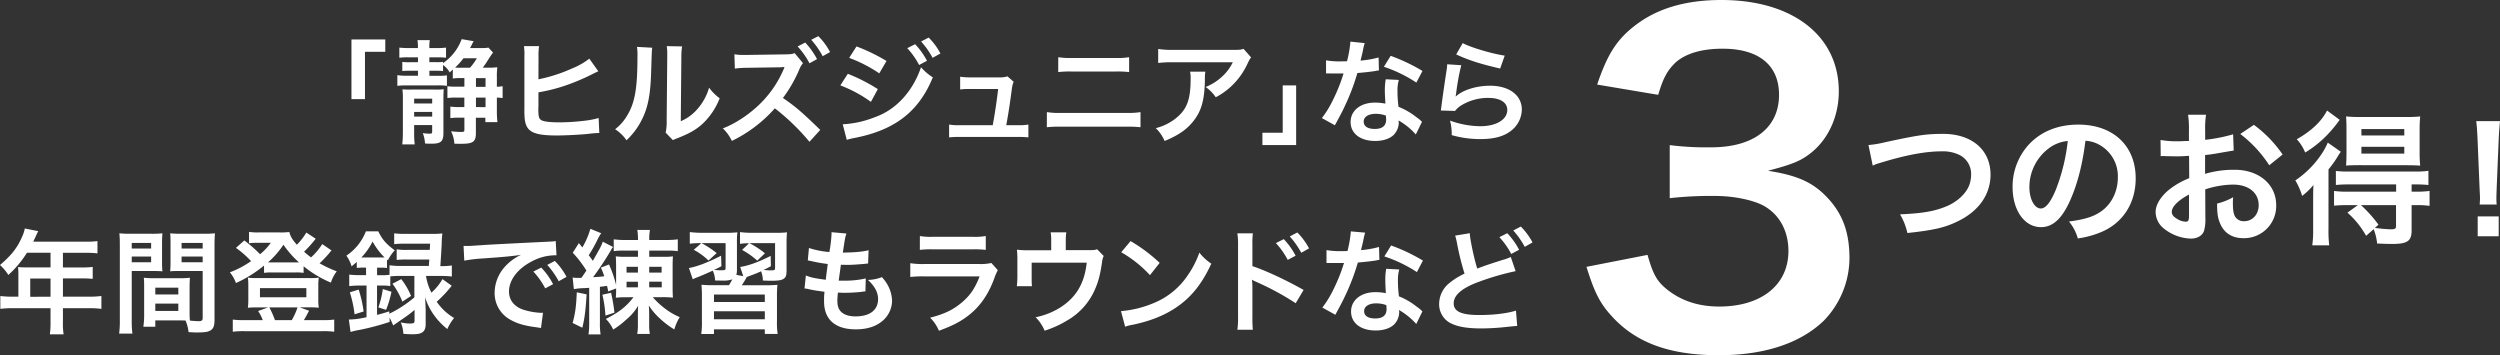 <svg xmlns="http://www.w3.org/2000/svg" viewBox="0 0 1130.99 160.7"><rect x="0" y="0" width="1130.99" height="160.7" fill="#333333" stroke="none"/><defs><style>.cls-1{fill:#fff;}</style></defs><g id="レイヤー_2" data-name="レイヤー 2"><g id="text"><path class="cls-1" d="M159,44.86v-27H174.3v5.57h-9.19V44.86Z"/><path class="cls-1" d="M204.86,31.44c-.56.56-.76.71-1.43,1.32a9.86,9.86,0,0,0-3-3.36v2.75a27.24,27.24,0,0,0-3.26-.15h-2.91v2.29h4a26.43,26.43,0,0,0,3.93-.2v4.75a25,25,0,0,0-4.08-.21H183.94a29.36,29.36,0,0,0-4.18.21V34a23.82,23.82,0,0,0,4.13.25h5.2V32h-3.77a28.38,28.38,0,0,0-3.32.15V28a21.08,21.08,0,0,0,3.37.15h3.72V25.93h-4.43a26.17,26.17,0,0,0-4,.2V21.54a33.79,33.79,0,0,0,4.18.2h4.23v-.36a21.69,21.69,0,0,0-.2-3.21h5.56a19,19,0,0,0-.2,3.16v.41h3.37a32.77,32.77,0,0,0,4.18-.2v4.59a29.3,29.3,0,0,0-3.88-.2h-3.67v2.19h3a17.42,17.42,0,0,0,3.16-.15v.61a22.68,22.68,0,0,0,8.47-10.87l5.41.92c-.2.36-.25.46-.46.82-.36.81-.92,1.88-1.17,2.29h5.1a15.13,15.13,0,0,0,3.22-.2l2.09,2.24c-.56.72-1.33,1.84-2.25,3.32-1.12,1.79-1.58,2.4-2.4,3.52h2.3a31.7,31.7,0,0,0,4.29-.2,32.07,32.07,0,0,0-.21,4.38v4.44a13.41,13.41,0,0,0,2.6-.25v5.36c-1-.11-1.53-.16-2.6-.21v6.12a42.9,42.9,0,0,0,.26,5h-5.46v-2h-4.29v6.89c0,4-1.22,4.9-6.68,4.9-1,0-1.64,0-3.06-.05a14.61,14.61,0,0,0-1.48-5.61,42.05,42.05,0,0,0,4.64.3c1.17,0,1.38-.15,1.38-1.07V53.22h-2.35a33,33,0,0,0-4,.21V48.22a28,28,0,0,0,3.88.21h2.45V44.14h-3.93a27.2,27.2,0,0,0-3.73.21V39a23.51,23.51,0,0,0,3.68.2h4V35.31h-1.43a28.83,28.83,0,0,0-3.83.21Zm-17.5,25.15v3.47a37.87,37.87,0,0,0,.26,5.26H182c.15-1.64.26-3.32.26-5.62V44.86a31.58,31.58,0,0,0-.21-4.44,39.49,39.49,0,0,0,4,.1h10.51a26.55,26.55,0,0,0,4.19-.15c-.1,1.17-.15,2.19-.15,4.84V60.16c0,3.83-1.13,4.85-5.41,4.85-1,0-1.79,0-2.91-.1a16.08,16.08,0,0,0-1-4.7,18.78,18.78,0,0,0,3.11.26c.92,0,1.12-.2,1.12-1V56.59Zm8.16-11.94h-8.16V46.8h8.16Zm-8.16,6v2.09h8.16V50.62Zm22.3-24.29a28.25,28.25,0,0,1-3.78,4.19,27.33,27.33,0,0,0,2.86.1h3.88a26.24,26.24,0,0,0,3.11-4.29Zm10,9h-4.34v3.93h4.34Zm0,13.12V44.14h-4.34v4.29Z"/><path class="cls-1" d="M243.59,35.88a70.5,70.5,0,0,0,15.41-5,31.44,31.44,0,0,0,7.6-4.34l4.08,5.71c-1,.46-1.12.51-2.39,1.13a93.54,93.54,0,0,1-14.6,6,78.83,78.83,0,0,1-10.1,2.39v6.59a.18.18,0,0,1-.05.15v.71c0,3,.2,4.14.92,4.8.86.92,3.77,1.33,8.72,1.33A96.39,96.39,0,0,0,265,54.55a35.27,35.27,0,0,0,5.82-1.17l.3,6.78a50,50,0,0,0-5.05.41c-4.08.41-10.46.72-14.29.72-6.37,0-9.9-.67-11.88-2.2-1.43-1.07-2.2-2.7-2.51-5.2a38.89,38.89,0,0,1-.15-4.65l0-23.67a28.27,28.27,0,0,0-.2-4.7h6.83a29.07,29.07,0,0,0-.25,4.75Z"/><path class="cls-1" d="M295.07,21.59c-.2,1.43-.2,1.43-.51,11.43s-1.48,15.71-4.13,21a32.78,32.78,0,0,1-7,9.44,18.14,18.14,0,0,0-5.16-5,21,21,0,0,0,5.26-5.87c3.67-5.87,4.85-12.45,4.85-26.74a24.94,24.94,0,0,0-.21-4.64ZM308.59,21a28.11,28.11,0,0,0-.35,4.84l-.26,29A20.68,20.68,0,0,0,315.79,49a25.14,25.14,0,0,0,5-9.34,21.38,21.38,0,0,0,4.79,4.8,31.62,31.62,0,0,1-8.11,11.89c-2.91,2.5-5.56,4-10.87,6.12a21.43,21.43,0,0,0-2.19.92L301.14,60a22.64,22.64,0,0,0,.46-5.41l.26-28.78V24.24a21.25,21.25,0,0,0-.21-3.37Z"/><path class="cls-1" d="M366.2,64.14A100.33,100.33,0,0,0,350.54,49a61.92,61.92,0,0,1-19.45,14.75A18.86,18.86,0,0,0,327,58.07c5.26-1.89,11.94-6.27,16.74-11a48.48,48.48,0,0,0,10.61-15.36l.26-.56.15-.36a1.59,1.59,0,0,1,.15-.46,9.59,9.59,0,0,1-1.12.05l-.46.06L338,30.67a42.29,42.29,0,0,0-5.56.36l-.2-6.48a22.8,22.8,0,0,0,4.49.3h1.22l17-.25c2.86-.05,3.27-.1,4.55-.56l3.77,4.54a10.31,10.31,0,0,0-1.63,2.75,61.86,61.86,0,0,1-7.45,13c5.66,3.87,8.47,6.27,16.89,14.44Zm-1.94-44.9a33.2,33.2,0,0,1,5.36,7.5l-3.42,1.89a34.22,34.22,0,0,0-5.36-7.6Zm7.91,6.18A37.33,37.33,0,0,0,367,18l3.21-1.64a29.43,29.43,0,0,1,5.31,7.2Z"/><path class="cls-1" d="M383.55,33.38a80.24,80.24,0,0,1,13.57,6.93L394,46.08a59.65,59.65,0,0,0-13.83-7.45Zm-2.3,22.85A45.35,45.35,0,0,0,396,52.92c9.34-3.27,17-11.64,20.66-22.5A24.79,24.79,0,0,0,422,35c-6.33,15.46-17.09,23.83-35.36,27.4a32.4,32.4,0,0,0-3.57.86ZM387.48,21a83.21,83.21,0,0,1,13.57,6.58l-3.27,5.61a62.35,62.35,0,0,0-13.62-7ZM414,20a33.06,33.06,0,0,1,5.36,7.5L415.8,29.4a34.71,34.71,0,0,0-5.36-7.61Zm7.91,6.17a37.66,37.66,0,0,0-5.21-7.4L420.13,17a29.19,29.19,0,0,1,5.31,7.19Z"/><path class="cls-1" d="M460.54,56.64a23.27,23.27,0,0,0,4.7-.3v5.81a39.84,39.84,0,0,0-4.7-.2H434.06a38.69,38.69,0,0,0-4.69.2V56.34a23.45,23.45,0,0,0,4.69.3h15.05c.87-4.54,1.94-11.73,2.45-16.38H438.91a31.49,31.49,0,0,0-4.54.21V34.7a28.34,28.34,0,0,0,4.69.31H452a11.34,11.34,0,0,0,3.78-.46l2.8,2.45c-.61,1.58-.61,1.58-1.17,5.81-.76,5.62-1.33,9.24-2.19,13.83Z"/><path class="cls-1" d="M473.61,50.72a35.14,35.14,0,0,0,6.53.36h29.28a35.32,35.32,0,0,0,6.54-.36v6.84a51.71,51.71,0,0,0-6.43-.25H480a51.43,51.43,0,0,0-6.42.25Zm5.15-24.85a31.38,31.38,0,0,0,6,.36h20.05a31.32,31.32,0,0,0,6-.36v6.74a44.41,44.41,0,0,0-6-.26H484.73a44.5,44.5,0,0,0-6,.26Z"/><path class="cls-1" d="M545.29,32.41a23.88,23.88,0,0,0-.2,4.13c-.2,8.72-1.58,13.62-5.05,18.06-3.06,3.93-6.79,6.53-13.17,9.19a17.85,17.85,0,0,0-4-5.82,23.56,23.56,0,0,0,8.93-4.34c5.21-4.13,6.84-8.52,6.84-18.16a12.57,12.57,0,0,0-.26-3.06ZM566,26c-.71.86-.71.91-2,3.57a32.49,32.49,0,0,1-7.86,10.25A31.8,31.8,0,0,1,550,44a17.28,17.28,0,0,0-4.59-4.64,23.85,23.85,0,0,0,7.45-4.7,21.11,21.11,0,0,0,4.84-6.48H530.9a48.29,48.29,0,0,0-6.94.31V22.15a40.38,40.38,0,0,0,7,.41h26.63c3.06,0,3.52,0,5-.46Z"/><path class="cls-1" d="M586.37,38.63v27H571.11V60.06h9.19V38.63Z"/><path class="cls-1" d="M617.39,19.5a24.66,24.66,0,0,0-.82,3.42c-.25,1.22-.51,2.24-1.07,4.49A44.27,44.27,0,0,0,623.67,26l.15,5.86a11.88,11.88,0,0,0-1.63.26c-1.84.31-5,.66-8.12.92a97.78,97.78,0,0,1-5.61,14.8c-1.17,2.5-1.63,3.41-3.57,7-.66,1.22-.66,1.22-1,1.83l-5.87-3.26a46.11,46.11,0,0,0,5-8.17,78.37,78.37,0,0,0,4.8-12c-2.3,0-2.6,0-3.22,0s-1,0-2,0l-2.7-.05V27.3a35.12,35.12,0,0,0,6.89.46c.61,0,1.48,0,2.6-.05a51.53,51.53,0,0,0,1.53-8.88Zm23.12,41.33a30.72,30.72,0,0,0-7.81-6.33c0,.46.1.82.1,1a8.19,8.19,0,0,1-2.19,5.41c-1.79,1.84-4.85,2.86-8.47,2.86-6.74,0-11.13-3.37-11.13-8.58s4.54-8.77,11-8.77a25.14,25.14,0,0,1,4.75.46c-.15-2.35-.26-4.34-.26-5.87a27.5,27.5,0,0,1,.41-5.15l5.92.3a17,17,0,0,0-.61,5.16,53.71,53.71,0,0,0,.46,7A31.75,31.75,0,0,1,640.76,53a17.68,17.68,0,0,1,1.79,1.38,9.09,9.09,0,0,0,.76.71Zm-18.12-9.34c-3.32,0-5.46,1.38-5.46,3.52s1.84,3.32,5,3.32c3.47,0,5.16-1.43,5.16-4.29,0-.51-.11-1.73-.11-1.73A12.68,12.68,0,0,0,622.39,51.49Zm18.37-14.13a62.51,62.51,0,0,0-14.69-7.15l3.06-4.95a80.83,80.83,0,0,1,14.39,6.84Z"/><path class="cls-1" d="M661.07,29.5a105.89,105.89,0,0,0-2.3,12.55c-.1.71-.1.71-.25,1.48l.1.1c3-2.86,9.28-4.85,15.46-4.85,8.67,0,14.39,4.29,14.39,10.82a12.42,12.42,0,0,1-5.26,9.85c-3.31,2.4-7.55,3.47-13.47,3.47a46.89,46.89,0,0,1-13-1.79,22.34,22.34,0,0,0-.77-6.58,41.07,41.07,0,0,0,13.73,2.55c7.19,0,12.19-3,12.19-7.35,0-3.41-3.21-5.46-8.62-5.46A23.19,23.19,0,0,0,660.56,48a11,11,0,0,0-2.3,2.19l-6.43-.2c.15-.92.15-1.12.41-3.06.41-3.17,1.22-8.83,2.14-14.85a19.86,19.86,0,0,0,.31-3Zm.66-10c3.52,1.94,13.27,4.84,19,5.66L678.67,31c-8.72-2-14.08-3.68-19.9-6.38Z"/><path class="cls-1" d="M8.32,123.82a26,26,0,0,0-.16-3c1.08.1,2.2.15,3.58.15H22.86v-6.63H12.2a47.49,47.49,0,0,1-8.42,10.05A22.19,22.19,0,0,0,0,119.89c5.21-4.44,7.86-7.81,10-12.81a14.3,14.3,0,0,0,1.22-3.72l6.08,1.22c-.31.61-.41.77-.77,1.53-.05.15-.56,1.23-1.48,3.22H38.88a35.34,35.34,0,0,0,5.21-.26v5.56a38.44,38.44,0,0,0-5.21-.25H28.47V121h8.22a38.1,38.1,0,0,0,5.25-.25v5.4a48.86,48.86,0,0,0-5.1-.2H28.47v8.27H40.31a42.22,42.22,0,0,0,5.56-.31v5.82a42.2,42.2,0,0,0-5.56-.31H28.47v6.38a30.21,30.21,0,0,0,.31,5.46H22.55a36.31,36.31,0,0,0,.31-5.56v-6.28H5.71a42.84,42.84,0,0,0-5.56.31v-5.82a43.54,43.54,0,0,0,5.56.31H8.32Zm14.54,10.41V126H13.68v8.27Z"/><path class="cls-1" d="M59.6,144.64a45.09,45.09,0,0,0,.3,6.27h-6a44.45,44.45,0,0,0,.31-6.32V111.27c0-2.66-.05-4.09-.2-5.72a47.08,47.08,0,0,0,5.25.2h9a44.16,44.16,0,0,0,5.21-.2c-.11,1.63-.16,2.76-.16,4.75v7.8a45.72,45.72,0,0,0,.16,4.65c-1.33-.11-2.91-.16-4.7-.16H59.6Zm0-32.2h8.77v-2.55H59.6Zm0,6.22h8.77v-2.6H59.6ZM85.77,140.6c0,1.94,0,3.12.16,4.44,1.12.11,2.95.26,3.87.26,1.43,0,1.89-.36,1.89-1.38V122.59h-10c-1.79,0-3.42,0-4.69.16.1-1.48.15-2.45.15-4.65v-7.8c0-1.74,0-3.17-.15-4.75a44.4,44.4,0,0,0,5.2.2H92a46.62,46.62,0,0,0,5.25-.2c-.15,1.84-.2,3.11-.2,5.66v33.43c0,3.06-.61,4.38-2.45,5.15-1.07.46-2.6.61-5.77.61-.71,0-.92,0-3.52-.15A19.33,19.33,0,0,0,83.94,145c-1.48-.05-2.45-.05-2.86-.05H70.26v2.86H64.85a34.41,34.41,0,0,0,.36-5.1V130.25c0-1.79,0-3.22-.15-4.6a39.83,39.83,0,0,0,4.74.21H81.18a39.49,39.49,0,0,0,4.75-.21c-.11,1.33-.16,2.61-.16,4.6Zm-15.51-7.39H80.67v-3.07H70.26Zm0,7.45H80.67v-3.32H70.26Zm11.89-28.22h9.54v-2.55H82.15Zm0,6.22h9.54v-2.6H82.15Z"/><path class="cls-1" d="M150,113.31a6.65,6.65,0,0,0-.92,1.07,54.79,54.79,0,0,1-4.49,4.74,53.4,53.4,0,0,0,7.76,3.63,16.3,16.3,0,0,0-2.65,5.1,49.14,49.14,0,0,1-12.35-7.4v3a20,20,0,0,0-3.42-.2H122.66a19.54,19.54,0,0,0-3.21.2v-3.32a55.47,55.47,0,0,1-12.71,7.91,15.76,15.76,0,0,0-2.75-4.84,43.37,43.37,0,0,0,9.59-5.06,42.67,42.67,0,0,0-6.84-6l3.78-3.36a63.43,63.43,0,0,1,7.14,6.22,26.57,26.57,0,0,0,4.85-5.15h-6.74a23.11,23.11,0,0,0-3.11.2v-5.15a23.47,23.47,0,0,0,4.24.25h9.59a29.09,29.09,0,0,0,4.39-.2c.56,2.09,1.27,3.32,3.42,5.77a28.18,28.18,0,0,0,4.28-5.52l4.24,2.81a55.7,55.7,0,0,1-5.26,5.87,36.8,36.8,0,0,0,3.16,2.55,28.5,28.5,0,0,0,5.06-6Zm-31.12,31.53a19.33,19.33,0,0,0-2.1-4.13l4.49-1.64h-5.46a33,33,0,0,0-3.67.16,30,30,0,0,0,.2-3.73v-6.43a25.53,25.53,0,0,0-.2-3.47,30.41,30.41,0,0,0,4,.21h24.09a27.8,27.8,0,0,0,4-.21A21.52,21.52,0,0,0,144,129v6.48a24.07,24.07,0,0,0,.21,3.73,33.77,33.77,0,0,0-3.68-.16h-4.95l4.24,1.53c-.82,1.54-2,3.73-2.35,4.24h8.73a33.5,33.5,0,0,0,5-.25v5.51a36.43,36.43,0,0,0-5.31-.26H110.62a36.84,36.84,0,0,0-5.31.26v-5.51a32.68,32.68,0,0,0,5,.25Zm-1.28-10.36h21v-4.13h-21ZM134,118.72h1.28a44.43,44.43,0,0,1-7.05-8,40.8,40.8,0,0,1-7,8H134Zm-2,26.12a30.43,30.43,0,0,0,2.6-5.77H121.85a42.19,42.19,0,0,1,2.55,5.77Z"/><path class="cls-1" d="M164.4,121.06a27.59,27.59,0,0,0-3,.16v-2.71c-1,.87-1.28,1.12-2.35,2a15.19,15.19,0,0,0-2.35-4.85,23.46,23.46,0,0,0,8.83-11h5.61c1.74,3.63,3.63,5.82,7.45,8.57a18.82,18.82,0,0,0-3.11,4.55l-.41-.36v3.83a17.12,17.12,0,0,0-3-.16h-1.48v3.42h2a24.12,24.12,0,0,0,3.63-.2V120a32,32,0,0,0,4.89.31H194c.11-1.53.16-2,.21-2.91h-10.1a36.33,36.33,0,0,0-4.65.2V112.8a27,27,0,0,0,4.65.25h10.3c.1-1.27.1-1.43.16-2.81H183.18a40.52,40.52,0,0,0-4.85.21v-4.9a35.1,35.1,0,0,0,5.1.26h12a38.51,38.51,0,0,0,4.7-.21,40.47,40.47,0,0,0-.31,5c-.15,2.65-.41,7.14-.61,9.8h.3a30.67,30.67,0,0,0,4.9-.31v5a44.22,44.22,0,0,0-4.84-.25h-6.84a24.1,24.1,0,0,0,2.45,7.55,24.72,24.72,0,0,0,5-6.12l4.18,3a56.05,56.05,0,0,1-6.79,7.24,24.84,24.84,0,0,0,7.86,7.35,21.4,21.4,0,0,0-3.06,5,30.92,30.92,0,0,1-6.22-6.58,28.4,28.4,0,0,1-3.88-7.91c.1,1,.2,2.91.3,5.66v6.53c0,3.42-1.48,4.65-5.61,4.65-1.12,0-2.5,0-4.49-.21a14.75,14.75,0,0,0-1.17-5.15,19.77,19.77,0,0,0,4,.51c1.89,0,2.24-.2,2.24-1.33v-4.84a42,42,0,0,1-3.62,2.85c-.87.62-.87.62-4.34,3l-1.68,1.18-1.63-3.63v2.05a115.77,115.77,0,0,1-13.68,3.62,30.59,30.59,0,0,0-4,.92l-.77-5.62a37.43,37.43,0,0,0,8-1.07V129.18H163a42.67,42.67,0,0,0-5,.25v-5.2a44.28,44.28,0,0,0,5,.25h2.6v-3.42Zm-4,21.13a51.63,51.63,0,0,0-2.14-9.95l4-1.23a55,55,0,0,1,2.24,9.9Zm4.08-25.72h7.6c.92,0,1.23,0,1.89,0a30.44,30.44,0,0,1-5.41-7.2,30.54,30.54,0,0,1-5.1,7.25Zm16.63,8.37a37.11,37.11,0,0,0-4.54.2v4.39a21.32,21.32,0,0,0-4-.25h-2v13.26c1.94-.46,2.86-.76,5.56-1.58v1.07a53.94,53.94,0,0,0,11.33-7.4v-9.69Zm-9.94,14.23a39,39,0,0,0,2-8.31L177.1,132a46.27,46.27,0,0,1-2.44,8.17Zm10.35-12.8a32.79,32.79,0,0,1,4.44,7.6l-3.93,2.6a34.13,34.13,0,0,0-4.49-8.11Z"/><path class="cls-1" d="M209.71,111.27c1.12,0,1.68,0,1.94,0,.92,0,.92,0,8.42-.51,3.72-.21,12.45-.67,26.07-1.33,4.18-.2,4.44-.2,5.26-.41l.35,6.48a8,8,0,0,0-1.07,0,22.73,22.73,0,0,0-10.1,2.76c-6.48,3.36-10.31,8.47-10.31,13.62,0,4,2.5,7,6.79,8.32a31.13,31.13,0,0,0,7.6,1.32c.05,0,.51,0,1-.05l-.92,6.94c-.66-.15-.76-.15-1.73-.3-5.62-.72-8.83-1.64-11.94-3.37a13.65,13.65,0,0,1-7.3-12.3,17.78,17.78,0,0,1,4.85-12,22.49,22.49,0,0,1,7.09-5.15c-4.13.61-7.3.92-17.19,1.63a64.29,64.29,0,0,0-8.48,1Zm35.15,9.79a32.89,32.89,0,0,1,5.36,7.5l-3.57,1.89a34.22,34.22,0,0,0-5.36-7.6Zm7.91,6.18a37.33,37.33,0,0,0-5.2-7.4l3.42-1.79a29.65,29.65,0,0,1,5.3,7.2Z"/><path class="cls-1" d="M283.18,134.48a35.56,35.56,0,0,0-4.59.21c.1-1.13.15-2.15.15-4.19l-3.62,1.33a17.86,17.86,0,0,0-.51-2.5c-1.48.2-1.94.3-3.21.41v16.17a30.77,30.77,0,0,0,.3,5.36h-5.46a37.44,37.44,0,0,0,.31-5.36V130.2c-.46.05-1.17.1-2.14.15a28.39,28.39,0,0,0-4.8.46l-.56-5.26a13,13,0,0,0,2.19.16H263c.56-.72.86-1.18,2.29-3.32a52.62,52.62,0,0,0-6.17-8.06l2.75-4.34c.77.92,1.08,1.33,1.59,1.94a35.78,35.78,0,0,0,3.62-8.42l4.9,2a22.77,22.77,0,0,0-2,3.57,66.27,66.27,0,0,1-3.63,6.38c.87,1.17,1.13,1.48,1.84,2.55,3.37-5.92,4-7,4.49-8.67l4.7,2.4a5.56,5.56,0,0,0-1,1.48,140.31,140.31,0,0,1-8.07,12.19c2.5-.15,3.52-.25,5.06-.41a32.87,32.87,0,0,0-1.54-3.93l3.68-1.43a51.19,51.19,0,0,1,3.21,9.34v-8.26c0-2.1-.05-3.42-.15-4.75a32.57,32.57,0,0,0,4.54.21h5.51v-2.81h-6.17a29,29,0,0,0-4.8.25v-5.35a36.91,36.91,0,0,0,5.31.3h5.66v-.46a27,27,0,0,0-.3-4.08h5.71a22.5,22.5,0,0,0-.31,4.08v.46h7.61a37.34,37.34,0,0,0,5.3-.3v5.35a31.17,31.17,0,0,0-4.79-.25h-8.12v2.81h6.48a26.81,26.81,0,0,0,4.24-.21c-.1,1.12-.15,2.45-.15,4.9v8.83c0,2.5.05,3.87.15,4.95a39.62,39.62,0,0,0-4.85-.21h-4.28a35.11,35.11,0,0,0,5.2,4.9,30.47,30.47,0,0,0,7,4.13,21.87,21.87,0,0,0-2.45,5.57,39.27,39.27,0,0,1-6.48-4.9,29.65,29.65,0,0,1-5.05-5.92c.15,2.6.15,2.65.15,3.93v4.33a24.16,24.16,0,0,0,.31,4.6h-5.71a24.07,24.07,0,0,0,.3-4.55v-4.28c0-1.69.05-2.71.1-3.88a24.36,24.36,0,0,1-5.51,6.33,35.4,35.4,0,0,1-5.76,4.39,16.2,16.2,0,0,0-3.32-4.8c6.07-3.11,9.34-5.66,12.5-9.85Zm-17.8-1.32c-.46,7.5-.92,11-1.94,15.1l-4.39-2.14c1.17-4.34,1.58-7.05,1.89-13.88Zm11.07-.72a84.75,84.75,0,0,1,1.53,9l-4.08,1.33a54.45,54.45,0,0,0-1.38-9.44Zm7-11.73v2.6h5.15v-2.6Zm0,6.73V130h5.15v-2.55Zm10.25-4.13h5.62v-2.6h-5.62Zm0,6.68h5.67v-2.55h-5.67Z"/><path class="cls-1" d="M355.84,121.93c0,2.55-.25,3.37-1.17,4.08s-2.4,1-5.62,1c-1,0-1.58,0-3.92-.1a12.15,12.15,0,0,0-.82-4.18c-2.19,1-2.86,1.22-5.15,2.09-.67.25-.82.3-1.33.51a36.51,36.51,0,0,1-2.25,3.72H346.1a52.45,52.45,0,0,0,5.61-.2,50.49,50.49,0,0,0-.21,5.76V145.2a32.65,32.65,0,0,0,.31,5.87H346V149H323v2.1h-5.76a35,35,0,0,0,.3-5.87V134.69a55.29,55.29,0,0,0-.2-5.87,52.81,52.81,0,0,0,5.61.2h6.84c.46-.76.56-.87,1.53-2.65a12.54,12.54,0,0,1-4.54.56c-.61,0-2.14,0-3.27-.05a11.38,11.38,0,0,0-1.07-4.44c-2.45,1.12-4.29,1.94-6.73,2.91a16.69,16.69,0,0,0-2.3,1l-1.74-5.1c3.68-.62,8.78-2.61,14.55-5.57l.15,4.75c-1.53.82-1.89,1-3.37,1.68,1.58.11,2.14.16,2.71.16,2.39,0,2.55-.05,2.55-1.18V110H317.37a41.72,41.72,0,0,1,6.84,4.49l-3.68,3.37a29.46,29.46,0,0,0-6.68-4.85l3.42-3h-.56a29.2,29.2,0,0,0-4.65.25V105a44.62,44.62,0,0,0,5.67.31h10.71a41.29,41.29,0,0,0,5.15-.21,38.77,38.77,0,0,0-.2,5.15v11.59a8.76,8.76,0,0,1-.26,2.5l3.12.61-1.38-4.18c3.78-.57,8.11-2.15,13.78-5l.1,4.64a28.72,28.72,0,0,1-3.32,1.68,20.41,20.41,0,0,0,2.86.21c2.19,0,2.35,0,2.35-1.23V110H339.05a39.54,39.54,0,0,1,7,4.59l-3.47,3.32a34.88,34.88,0,0,0-6.88-4.85l3.16-3a23.22,23.22,0,0,0-4.08.26V105a38.68,38.68,0,0,0,5.76.31H351.2a34.61,34.61,0,0,0,4.84-.21,45.69,45.69,0,0,0-.2,5.26ZM323,136.63h23v-3.37H323Zm0,7.8h23v-3.62H323Z"/><path class="cls-1" d="M364.57,124.63c2.34.92,3.77,1.23,9,1.94.2-1.83.66-5.25.91-7.14a66.27,66.27,0,0,1-7.29-1.28l-1.74-.35.51-5.62a38.83,38.83,0,0,0,9.24,1.84,60.8,60.8,0,0,0,1-8.47,2.19,2.19,0,0,0-.05-.51l6.78.61c-.56,1.58-.71,2.35-1.63,8.63,5.77-.11,8.73-.36,11.64-1.08l-.21,6c-.66.06-.92.11-2,.21-3.67.3-5.31.41-7.14.41-.51,0-1,0-3.17-.05-.51,3.72-.66,4.74-1,7.19,1.54,0,1.94,0,2.5,0a41,41,0,0,0,9.75-1l-.15,5.87A6.65,6.65,0,0,0,390,132a73.14,73.14,0,0,1-7.66.46c-.81,0-1.27,0-3.26-.1a34.37,34.37,0,0,0-.26,3.62c0,2.5.56,4.08,1.89,5.26,1.48,1.27,3.52,1.89,6.33,1.89,6.48,0,10.2-2.86,10.2-7.86,0-3-1.53-5.82-4.59-8.63a18.7,18.7,0,0,0,6.33-1.27,20.53,20.53,0,0,1,2.4,3.21,16,16,0,0,1,2.19,7.5,12.16,12.16,0,0,1-4.9,9.55c-2.91,2.24-6.73,3.36-11.53,3.36-9.29,0-14.34-4.44-14.34-12.65A33.9,33.9,0,0,1,373,132c-3.07-.41-5.06-.71-7.1-1.17a8.31,8.31,0,0,0-1.94-.31Z"/><path class="cls-1" d="M451.41,122.24a22.3,22.3,0,0,0-1.43,3.21c-2.65,7.5-6.53,13.16-11.84,17.25-3.62,2.8-6.94,4.54-13.37,6.94a17.68,17.68,0,0,0-4-5.92c6.23-1.58,10.26-3.47,14.19-6.74,3.78-3.16,6-6.27,8.22-11.94H418.35a50.74,50.74,0,0,0-6.54.26v-6.23a35.91,35.91,0,0,0,6.64.36h24.29a22.14,22.14,0,0,0,5.76-.46Zm-35.26-15.46a29.62,29.62,0,0,0,6,.35h17.81a29.68,29.68,0,0,0,6-.35v6.27a40,40,0,0,0-5.87-.25H422a40,40,0,0,0-5.87.25Z"/><path class="cls-1" d="M499.32,115.81a8,8,0,0,0-.76,2.8c-.87,5.87-1.64,8.73-3.22,12.35A29.84,29.84,0,0,1,482.74,145a46.13,46.13,0,0,1-10.16,4.6,18.61,18.61,0,0,0-4.08-6.08,33.42,33.42,0,0,0,10.87-4.23c7.4-4.59,11.28-11.07,12.25-20.46h-24.9v6.58c0,1.58,0,3,.15,4.08H460a38.45,38.45,0,0,0,.26-4.28v-7.4a40.14,40.14,0,0,0-.21-4.85,40.29,40.29,0,0,0,5.51.26h10v-4.39a20.11,20.11,0,0,0-.25-3.73h7.09a23.91,23.91,0,0,0-.25,3.68v4.38h9.18c3.78,0,3.78,0,5-.4Z"/><path class="cls-1" d="M507.13,140.76a48.74,48.74,0,0,0,15.1-3.78,34,34,0,0,0,15.15-12.5,42.33,42.33,0,0,0,5.21-10.2,22.27,22.27,0,0,0,5.41,5c-4.34,9.33-9.19,15.36-16.18,20-5.2,3.47-11.53,6-19.44,7.65a18.22,18.22,0,0,0-3.37.87Zm4.33-31.69a72,72,0,0,1,13.17,9.85l-4.39,5.56a53.73,53.73,0,0,0-13-10.36Z"/><path class="cls-1" d="M559.78,149.18a36.41,36.41,0,0,0,.31-5.72v-32.7a32.54,32.54,0,0,0-.31-5.21h7a43.22,43.22,0,0,0-.2,5.36v9.49c5.92,1.94,15.1,6.22,23.17,10.77l-3.58,6a124,124,0,0,0-18.06-9.75,14.43,14.43,0,0,1-1.73-.87,29.8,29.8,0,0,1,.2,3.47v13.47a53.49,53.49,0,0,0,.2,5.67Zm21-41a33.17,33.17,0,0,1,5.35,7.5l-3.57,1.89a34.22,34.22,0,0,0-5.36-7.6Zm7.9,6.18a37.33,37.33,0,0,0-5.2-7.4l3.42-1.79a29.69,29.69,0,0,1,5.31,7.2Z"/><path class="cls-1" d="M617.59,105.24a27.1,27.1,0,0,0-.81,3.42c-.26,1.23-.51,2.25-1.07,4.49a42.51,42.51,0,0,0,8.16-1.43l.15,5.87a9.37,9.37,0,0,0-1.63.26c-1.84.3-4.95.66-8.11.92a98.33,98.33,0,0,1-5.61,14.79c-1.18,2.5-1.64,3.42-3.58,7-.66,1.23-.66,1.23-1,1.84l-5.86-3.26a47.33,47.33,0,0,0,5-8.17,78.45,78.45,0,0,0,4.79-12c-2.29,0-2.6,0-3.21,0s-1,0-2,0l-2.71,0v-5.82a35.25,35.25,0,0,0,6.89.46c.61,0,1.48,0,2.6-.05a51.53,51.53,0,0,0,1.53-8.88Zm23.12,41.33a30.91,30.91,0,0,0-7.81-6.32c.05.46.1.81.1,1a8.14,8.14,0,0,1-2.19,5.41c-1.79,1.83-4.85,2.85-8.47,2.85-6.74,0-11.12-3.36-11.12-8.57s4.54-8.77,11-8.77a25.78,25.78,0,0,1,4.74.45c-.15-2.34-.25-4.33-.25-5.86a26.86,26.86,0,0,1,.41-5.16l5.91.31a17,17,0,0,0-.61,5.15,53.61,53.61,0,0,0,.46,7,31.77,31.77,0,0,1,8.06,4.7,17.68,17.68,0,0,1,1.79,1.38c.41.4.41.4.77.71Zm-18.12-9.33c-3.31,0-5.46,1.37-5.46,3.52s1.84,3.31,5,3.31c3.47,0,5.15-1.42,5.15-4.28,0-.51-.1-1.74-.1-1.74A12.92,12.92,0,0,0,622.59,137.24ZM641,123.1A62.3,62.3,0,0,0,626.27,116l3.06-4.95a80.49,80.49,0,0,1,14.39,6.84Z"/><path class="cls-1" d="M664.94,105.5c0,2.45,2,11.84,3.37,16,3.17-1.22,5.11-1.89,11.53-3.93a20.09,20.09,0,0,0,3.63-1.32l2.19,6.42a118.59,118.59,0,0,0-16.84,4.9q-11.18,4.14-11.17,9.65c0,3.72,3.47,5.3,11.68,5.3,6.38,0,12.66-.76,16.48-2l.57,6.94c-1.08.05-1.43.1-4.14.36a107.94,107.94,0,0,1-11.94.76c-7.09,0-11.53-.86-14.8-2.8a9.61,9.61,0,0,1-4.43-8.52,12.14,12.14,0,0,1,4.54-9.14,31.48,31.48,0,0,1,6.94-4.33,123.88,123.88,0,0,1-3.42-13.83,26.33,26.33,0,0,0-.82-3.37Zm16.94,0a32.89,32.89,0,0,1,5.36,7.5l-3.57,1.89a34,34,0,0,0-5.36-7.6Zm7.91,6.17a37.92,37.92,0,0,0-5.2-7.4l3.42-1.78a29.79,29.79,0,0,1,5.3,7.19Z"/><path class="cls-1" d="M745.34,115.31c2.51,8.88,4.25,12,9.07,15.84,6.38,5,14.1,7.53,23.38,7.53,19.12,0,31.29-9.85,31.29-25.11,0-8.88-3.87-16.22-10.82-20.28-4.64-2.7-13.72-4.64-22.21-4.64a165.42,165.42,0,0,0-20.67,1v-24a132.76,132.76,0,0,0,18.74,1c19.31,0,30.71-8.89,30.71-23.76,0-13.33-9.08-20.86-25.5-20.86-9.46,0-16.42,2.12-21.05,6-3.87,3.67-5.8,7-8.11,14.87l-27.62-4.64c4.82-14.29,9.27-21,18.34-27.62C750.75,3.48,763.3,0,778.75,0,811,0,831.87,16.22,831.87,41.33c0,11.59-5,22.21-13.33,28.4-4.25,3.28-8.5,4.82-18.74,7.53,13.72,2.12,20.86,5.41,27.62,12.94,6.38,7.15,9.27,15.26,9.27,26.65a40.91,40.91,0,0,1-11.58,28.2c-10.63,10.24-26.85,15.65-47.52,15.65-22.6,0-38.05-5.8-49.06-18.35-4.83-5.41-7.34-10.43-10.81-21.63Z"/><path class="cls-1" d="M845.29,65.61A47.45,47.45,0,0,0,853,64.3c14.94-3.21,18.48-3.73,26.08-3.73,13,0,21.43,7.27,21.43,18.41,0,8.91-5.24,16.44-14.55,21-6,3-11.07,4.13-23.06,5.44a28.34,28.34,0,0,0-3.34-8.45c10.48-.46,16-1.44,21.55-3.87,4.72-2.09,8.59-5.83,9.9-9.69a14.43,14.43,0,0,0,.72-4.66,9.6,9.6,0,0,0-5-8.51,17.08,17.08,0,0,0-8.45-1.77c-6.82,0-15.27,1.5-25.82,4.65-3.34,1-3.87,1.11-5.24,1.83Z"/><path class="cls-1" d="M936.63,90.44c-3.73,8.46-7.93,12.32-13.3,12.32-7.47,0-12.84-7.6-12.84-18.15a28.13,28.13,0,0,1,7.21-19.07c5.5-6,13.23-9.17,22.54-9.17,15.72,0,25.94,9.57,25.94,24.31,0,11.34-5.9,20.38-15.92,24.44A42.62,42.62,0,0,1,940,107.87a20.91,20.91,0,0,0-4-7.66c6-.79,10-1.84,13-3.61,5.7-3.14,9.11-9.37,9.11-16.38a16.22,16.22,0,0,0-8.06-14.54,14.26,14.26,0,0,0-6.61-2C942.2,74,939.91,83,936.63,90.44ZM927,67a21.94,21.94,0,0,0-8.91,17.69c0,5.37,2.29,9.63,5.17,9.63,2.17,0,4.4-2.75,6.75-8.39a86.11,86.11,0,0,0,5.44-22.14A16.65,16.65,0,0,0,927,67Z"/><path class="cls-1" d="M997.7,98.57a19.69,19.69,0,0,1-.52,5.57c-.59,2.29-2.95,3.8-6,3.8a20.37,20.37,0,0,1-12.38-4.66,9.6,9.6,0,0,1-3.6-7.4c0-3.08,2-6.55,5.63-9.7a35.18,35.18,0,0,1,9.57-5.57l-.07-10.09c-.52,0-.52,0-2.69.14-1,.06-1.9.06-3.53.06-1,0-2.82-.06-3.61-.06s-1.44-.07-1.64-.07a11.44,11.44,0,0,0-1.37.07l-.07-7.34a40.5,40.5,0,0,0,7.93.59c.66,0,1.38,0,2.29-.07,1.58-.06,1.9-.06,2.62-.06V59.45a44.63,44.63,0,0,0-.39-7.53H998a40,40,0,0,0-.39,7.14v4.19a72.92,72.92,0,0,0,12.64-2.49l.27,7.34c-1.18.2-2.43.39-6.95,1.18-2.16.39-3.47.59-6,.85v8.52A45.4,45.4,0,0,1,1011,76.81c11,0,18.74,6.69,18.74,16a14.55,14.55,0,0,1-14.87,14.94c-5.31,0-9-2.55-10.74-7.27-.86-2.23-1.12-4.39-1.12-8.39a27.87,27.87,0,0,0,7.27-2.88,22.8,22.8,0,0,0-.13,2.88c0,2.75.27,4.52.92,5.77a4.53,4.53,0,0,0,4.13,2.22c3.86,0,6.62-3.08,6.62-7.27,0-5.63-4.59-9.3-11.6-9.3a42,42,0,0,0-12.58,2.16ZM990.3,88c-4.91,2.62-7.8,5.5-7.8,7.86,0,1.11.66,2.1,2.17,3a7.91,7.91,0,0,0,4.19,1.44c1.11,0,1.44-.59,1.44-2.76Zm36.3-13.24a56,56,0,0,0-13.11-14.15l6.16-4.13a55.76,55.76,0,0,1,13,13.43Z"/><path class="cls-1" d="M1046.46,90.7c0-2.62,0-4.25.13-7a30.7,30.7,0,0,1-5.11,4.92,30.52,30.52,0,0,0-3.08-7,43.34,43.34,0,0,0,11.73-11.73,30.45,30.45,0,0,0,2.95-5.37l5.89,4.13c-.59.85-.78,1.11-1.31,2a49.76,49.76,0,0,1-4.26,6v26.93a54.87,54.87,0,0,0,.33,7.41h-7.67a46.36,46.36,0,0,0,.4-7Zm12-36.49a58,58,0,0,1-5.57,6.75A48.71,48.71,0,0,1,1042.85,69a19.27,19.27,0,0,0-3.8-6c6.56-3.73,11.14-8,13.7-13Zm3.61,38.59a55.48,55.48,0,0,0-6.16.26V86.38a40.53,40.53,0,0,0,6.22.33H1084V83.43h-21.1a54.9,54.9,0,0,0-6.16.26V77.34a45.3,45.3,0,0,0,6.23.26h29.29a38.1,38.1,0,0,0,6.35-.33v6.42a56.08,56.08,0,0,0-6.22-.26H1091v3.28h1.7a42.77,42.77,0,0,0,6.42-.33v6.75a40.45,40.45,0,0,0-6.22-.33H1091v11.47c0,4.78-1.9,6.09-8.85,6.09-1.31,0-3.73-.06-6.75-.2a23.46,23.46,0,0,0-1.57-6.48l-3.41,3a39.48,39.48,0,0,0-8.45-10.48l4.72-3.41Zm5.37-18.08c-2.56,0-4.85.06-6.09.19.13-2,.19-3.47.19-6.42V58.67c0-2.76-.06-4.07-.19-6a58.48,58.48,0,0,0,6.61.26h20.25a56.81,56.81,0,0,0,6.68-.26,61.57,61.57,0,0,0-.26,6.42v9.43a58.28,58.28,0,0,0,.26,6.42c-1.5-.13-3.8-.19-6-.19Zm.66,18.08a60.3,60.3,0,0,1,7.92,8.85l-1.63,1.44a64.73,64.73,0,0,0,7.14.65c2,0,2.42-.26,2.42-1.57V92.8Zm.19-31.51h19.4V58.4h-19.4Zm0,8.19h19.4V66.4h-19.4Z"/><path class="cls-1" d="M1121.81,92.54c.07-1.38.13-2,.13-2.82s0-.72-.19-4.65l-.92-22.28c-.13-2.88-.33-6.16-.59-8H1131c-.2,1.77-.46,5.18-.59,8l-.92,22.28c-.13,3.8-.13,3.8-.13,4.72a23.61,23.61,0,0,0,.13,2.75Zm-.91,14.35v-9h9.5v9Z"/></g></g></svg>